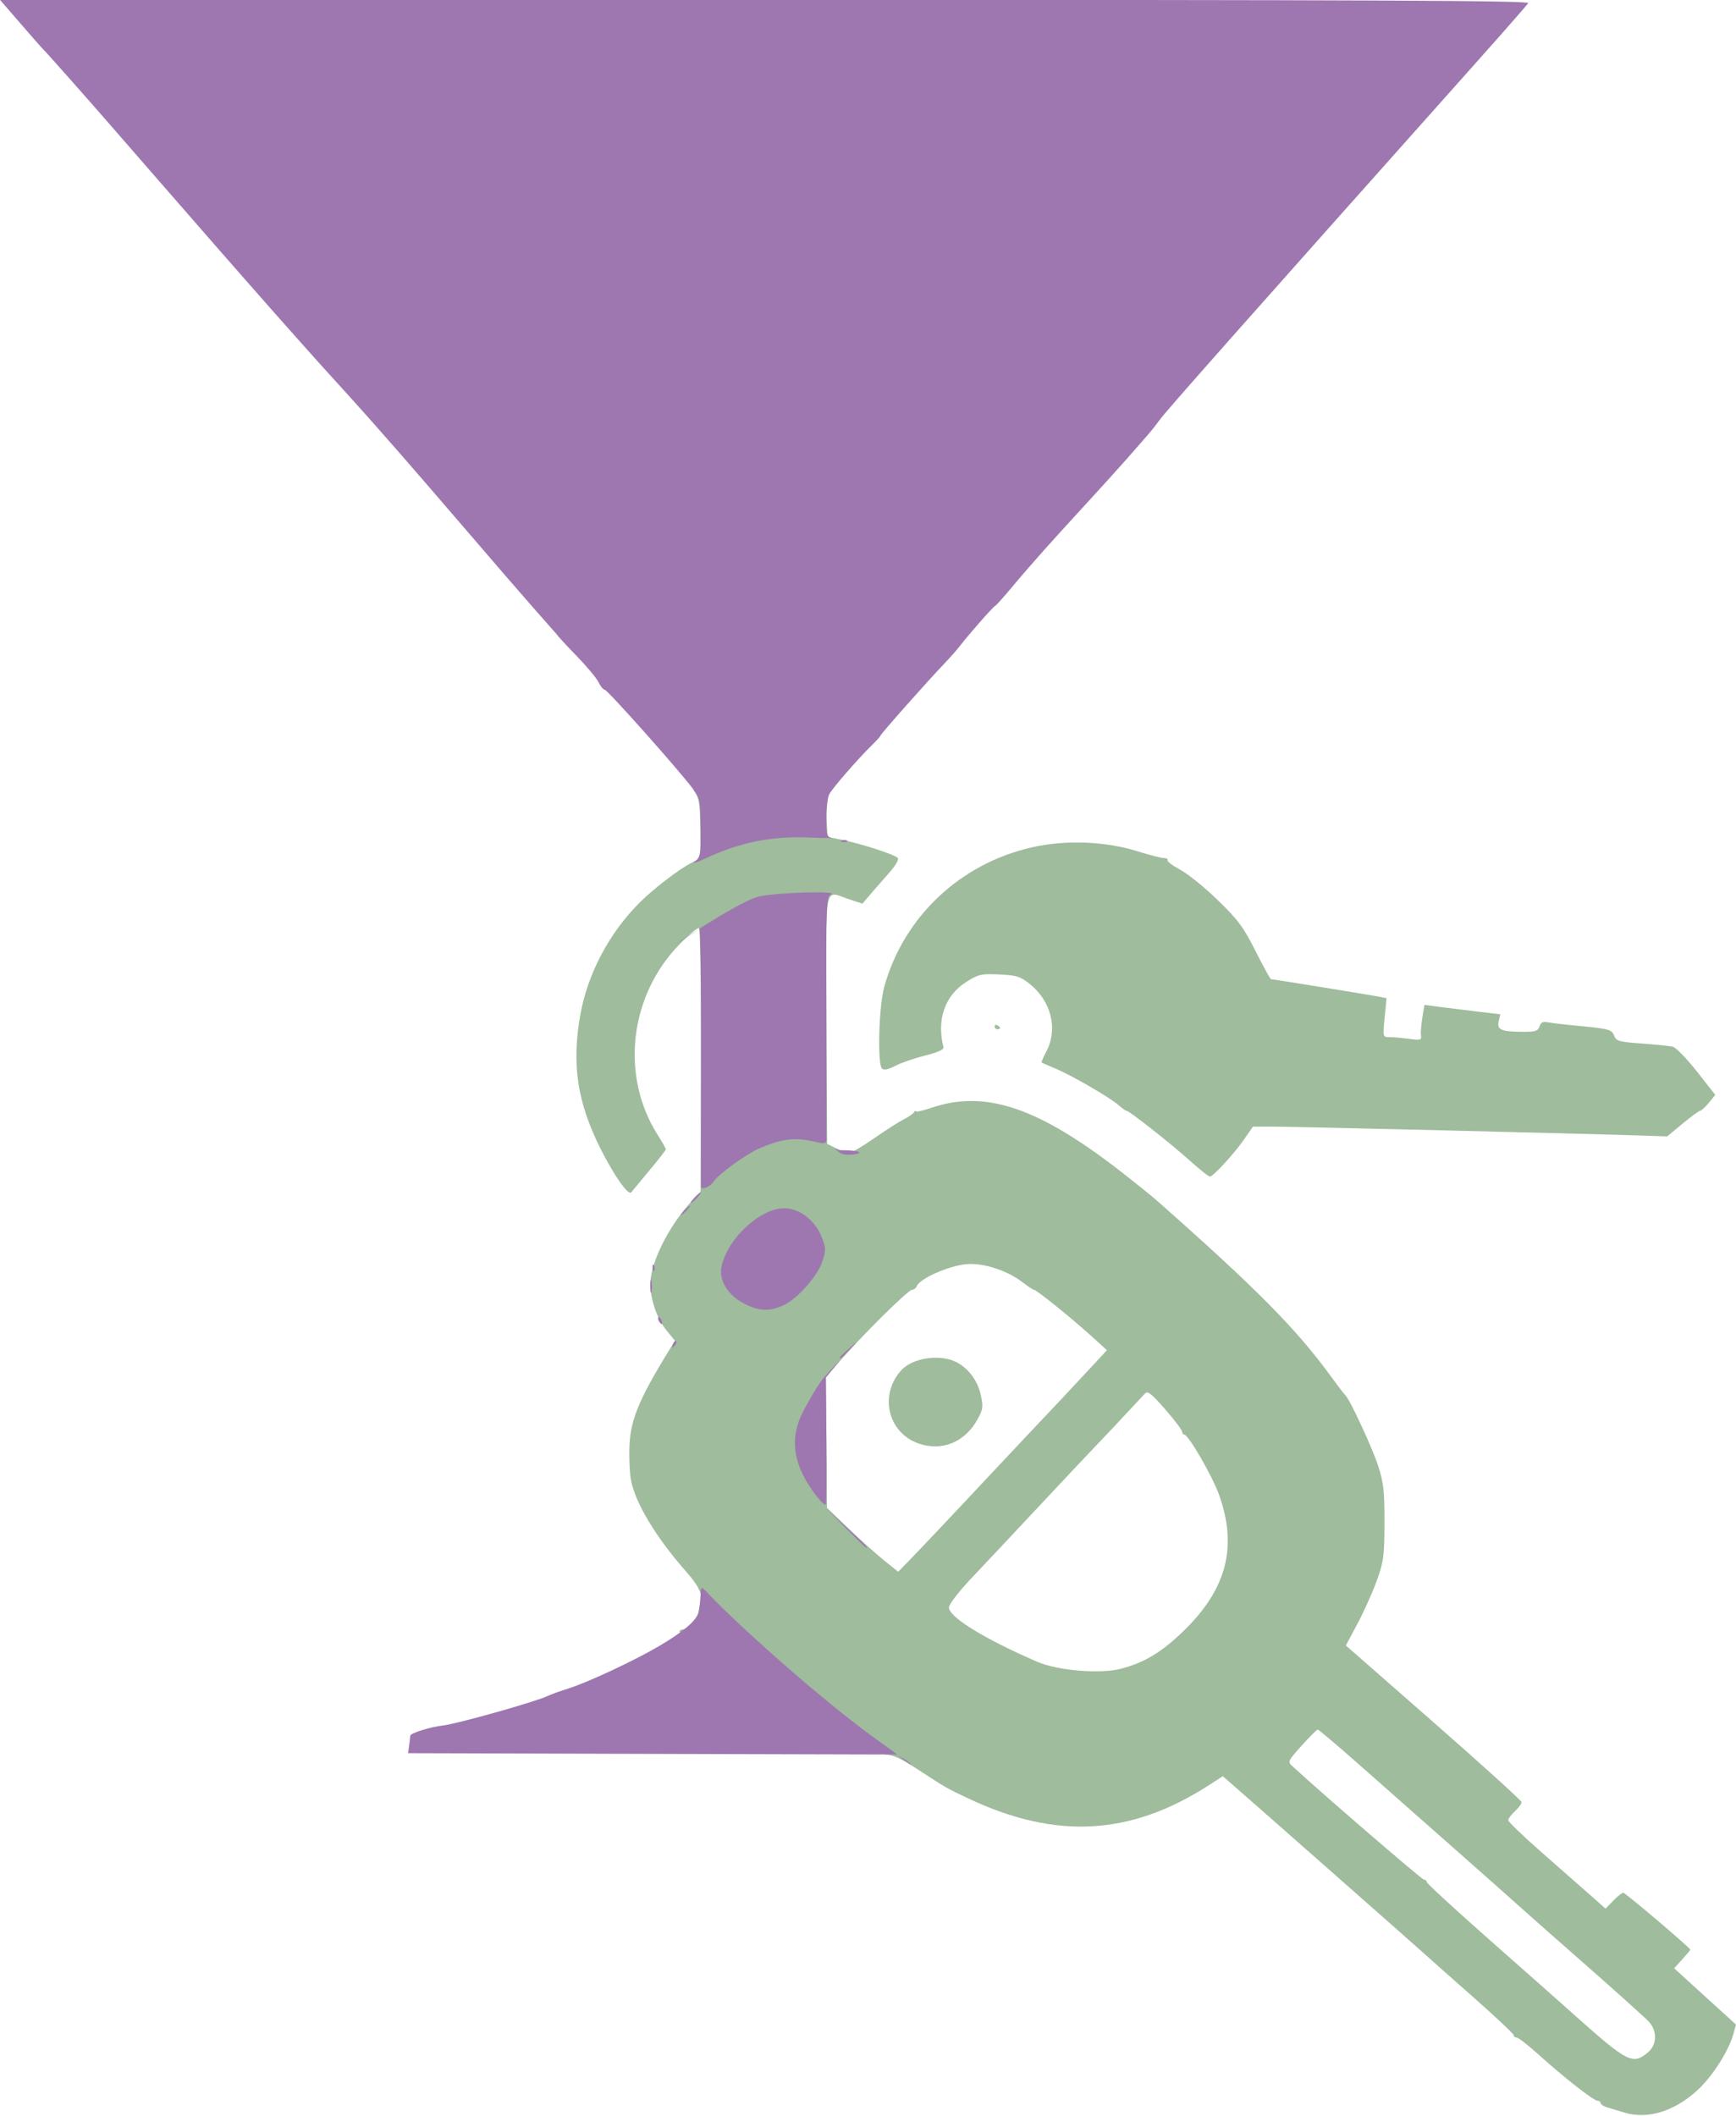 <?xml version="1.0" encoding="UTF-8" standalone="no"?>
<svg
   xmlns:dc="http://purl.org/dc/elements/1.1/"
   xmlns:cc="http://creativecommons.org/ns#"
   xmlns:rdf="http://www.w3.org/1999/02/22-rdf-syntax-ns#"
   xmlns:svg="http://www.w3.org/2000/svg"
   xmlns="http://www.w3.org/2000/svg"
   version="1.1"
   id="svg13720"
   viewBox="0 0 1114.191 1357.346"
   height="383.073mm"
   width="314.45mm">
  <defs
     id="defs13722" />
  <g
     transform="translate(-119.628,295.681)"
     id="layer1">
    <g
       transform="translate(1014.286,42.857)"
       id="g14279">
      <g
         transform="matrix(1.744,0,0,1.689,-163.341,-702.372)"
         id="g14285">
        <path
           style="fill:#9fbc9d"
           d="m 178.714,1017.934 c -2.475,-0.76 -5.513,-1.702 -6.75,-2.093 -1.238,-0.392 -2.25,-1.109 -2.25,-1.595 0,-0.486 -0.513,-0.883 -1.139,-0.883 -1.423,0 -12.076,-8.598 -21.509,-17.36 -3.932,-3.652 -7.644,-6.64 -8.25,-6.64 -0.606,0 -1.101,-0.411 -1.101,-0.914 0,-0.503 -7.088,-7.361 -15.75,-15.241 -8.662,-7.879 -15.975,-14.574 -16.25,-14.877 -0.48,-0.529 -61.99,-56.499 -70.766,-64.393 l -4.266,-3.837 -5.342,3.547 c -28.595,18.986 -55.978,20.562 -87.961,5.064 -8.347,-4.045 -8.535,-4.156 -19.103,-11.292 -6.195,-4.183 -8.988,-5.471 -12.062,-5.564 -33.101,-23.556 -38.989,-21.097 -75.5,-46.607 0,-0.487 0.469,-0.886 1.042,-0.886 1.672,0 4.739,-3.294 5.893,-6.329 2.212,-5.818 1.359,-8.793 -4.493,-15.671 -11.252,-13.225 -18.802,-26.222 -20.332,-35 -0.336,-1.925 -0.591,-6.65 -0.567,-10.5 0.07,-11.419 2.975,-19.009 14.965,-39.089 l 1.845,-3.089 -3.102,-3.911 c -4.111,-5.182 -6.662,-14.157 -5.759,-20.257 1.257,-8.486 7.686,-20.796 15.138,-28.981 l 3.129,-3.437 0.142,-49.796 c 0.078,-27.388 -0.25,-50.038 -0.728,-50.333 -0.478,-0.296 -3.757,2.529 -7.285,6.278 -18.356,19.503 -21.675,49.861 -7.9,72.249 1.657,2.694 3.013,5.153 3.013,5.466 0,0.313 -2.801,4.019 -6.223,8.235 -3.423,4.216 -6.35,7.856 -6.504,8.087 -1,1.5 -6.232,-6.126 -11.245,-16.391 -8.644,-17.699 -10.772,-32.254 -7.48,-51.149 2.721,-15.614 10.694,-31.111 21.918,-42.602 5.302,-5.428 14.594,-12.747 19.171,-15.1 l 3.137,-1.613 -0.137,-11.283 c -0.124,-10.195 -0.371,-11.62 -2.565,-14.783 l 49.527,3.606 c -0.342,1.592 -0.505,5.473 -0.361,8.624 l 0.262,5.731 5.5,1.139 c 6.839,1.417 18.973,5.473 20.279,6.779 0.633,0.633 -0.629,2.841 -3.6,6.298 -2.516,2.928 -5.647,6.629 -6.956,8.225 l -2.381,2.902 -4.849,-1.652 c -9.484,-3.232 -8.61,-8.004 -8.353,45.619 l 0.227,47.271 3.358,1.729 c 1.847,0.951 3.987,1.729 4.756,1.729 0.769,0 4.912,-2.521 9.207,-5.603 4.295,-3.081 9.16,-6.294 10.811,-7.14 1.651,-0.845 3.332,-2.037 3.737,-2.647 0.404,-0.611 0.742,-0.807 0.75,-0.436 0.008,0.371 2.541,-0.213 5.627,-1.298 20.022,-7.037 39.567,-0.197 70.388,24.633 5.225,4.209 11.075,9.091 13,10.848 36.589,33.398 50.98,48.419 63.832,66.627 2.53,3.584 4.874,6.741 5.209,7.016 1.513,1.242 10.058,20.24 12.144,27 1.966,6.37 2.308,9.61 2.27,21.5 -0.04,12.7 -0.305,14.743 -2.846,22 -1.541,4.4 -4.728,11.73 -7.083,16.289 l -4.282,8.289 32.296,29.211 c 17.763,16.066 32.333,29.696 32.378,30.287 0.045,0.592 -1.043,2.133 -2.418,3.424 -1.375,1.292 -2.5,2.841 -2.5,3.443 0,0.602 5.582,6.142 12.405,12.312 6.823,6.17 14.879,13.48 17.904,16.244 l 5.499,5.026 2.843,-3.012 c 1.564,-1.657 3.223,-3.012 3.687,-3.012 0.777,0 24.662,20.947 24.662,21.629 0,0.166 -1.336,1.823 -2.968,3.682 l -2.968,3.38 11.377,10.69 11.377,10.69 -0.998,3.715 c -1.611,5.999 -7.295,15.351 -12.457,20.497 -8.5,8.473 -18.72,11.942 -27.364,9.289 z m 8.344,-22.853 c 3.429,-2.947 3.608,-8.144 0.404,-11.747 -1.237,-1.391 -12.149,-11.507 -24.249,-22.481 -12.1,-10.974 -22.225,-20.199 -22.5,-20.5 -0.517,-0.566 -34.392,-31.498 -59.94,-54.733 -8.008,-7.283 -14.831,-13.246 -15.161,-13.25 -0.33,-0.004 -2.981,2.729 -5.89,6.075 -5.158,5.93 -5.243,6.127 -3.4,7.875 11.814,11.207 47.59,43.043 48.369,43.043 0.561,0 1.021,0.411 1.021,0.913 0,0.502 10.238,10.236 22.75,21.63 12.512,11.394 27.025,24.658 32.25,29.475 18.799,17.331 20.867,18.407 26.344,13.7 z M -6.786,849.272 c 8.632,-2.329 14.997,-6.296 23.033,-14.354 15.886,-15.93 19.917,-31.956 13.024,-51.779 -2.463,-7.082 -11.253,-22.777 -12.756,-22.777 -0.441,0 -0.801,-0.497 -0.801,-1.105 0,-0.608 -2.798,-4.431 -6.217,-8.497 -4.811,-5.721 -6.472,-7.11 -7.343,-6.145 -9.965,11.043 -15.43,17.045 -18.891,20.747 -2.314,2.475 -11.543,12.6 -20.509,22.5 -8.966,9.9 -19.955,21.973 -24.421,26.83 -4.466,4.856 -8.257,9.873 -8.426,11.149 -0.465,3.519 12.69,11.945 32.473,20.8 7.491,3.353 23.19,4.693 30.833,2.631 z m -56.125,-64.915 c 8.731,-9.622 17.531,-19.295 19.555,-21.495 9.645,-10.485 20.056,-21.938 27.539,-30.295 l 3.846,-4.295 -5.907,-5.528 c -7.117,-6.661 -20,-17.382 -20.887,-17.382 -0.35,0 -2.298,-1.323 -4.329,-2.939 -5.602,-4.461 -14.39,-7.381 -20.555,-6.831 -6.476,0.578 -17.201,5.473 -18.307,8.356 -0.299,0.778 -1.116,1.415 -1.817,1.415 -1.379,0 -18.811,17.843 -26.74,27.37 l -4.885,5.87 0.202,24.785 0.202,24.785 8.105,8.002 c 4.458,4.401 10.355,9.858 13.105,12.127 l 5,4.125 5,-5.286 c 2.75,-2.907 12.144,-13.159 20.875,-22.781 z m -18.291,-20.613 c -11.416,-4.056 -14.726,-18.518 -6.389,-27.915 4.097,-4.618 14.119,-6.165 20.056,-3.095 4.562,2.359 7.951,7.016 9.14,12.56 0.954,4.45 0.829,5.445 -1.161,9.19 -4.631,8.718 -13.043,12.317 -21.646,9.26 z M 20.714,658.238 c -7.567,-6.85 -9.23,-8.28 -17.087,-14.688 -4.173,-3.403 -7.904,-6.188 -8.292,-6.188 -0.387,0 -1.698,-0.933 -2.913,-2.073 -3.025,-2.839 -17.266,-11.38 -23.258,-13.949 -2.7,-1.157 -5.025,-2.219 -5.165,-2.36 -0.14,-0.14 0.638,-2.007 1.73,-4.149 4.398,-8.626 1.776,-19.324 -6.339,-25.86 -3.332,-2.684 -4.745,-3.123 -11,-3.416 -6.604,-0.31 -7.561,-0.09 -11.99,2.753 -7.976,5.118 -11.135,14.365 -8.509,24.912 0.213,0.856 -2.093,1.923 -6.774,3.135 -3.903,1.01 -8.836,2.77 -10.962,3.909 -2.672,1.432 -4.186,1.751 -4.903,1.033 -1.737,-1.738 -1.169,-23.542 0.806,-30.937 7.116,-26.648 27.924,-46.935 54.472,-53.11 12.362,-2.875 26.912,-2.313 38.684,1.496 4.4,1.424 8.814,2.594 9.809,2.601 0.995,0.007 1.59,0.367 1.322,0.8 -0.268,0.433 1.843,2.078 4.691,3.655 2.848,1.577 9.077,6.785 13.842,11.572 7.466,7.502 9.382,10.176 13.861,19.345 2.858,5.852 5.415,10.64 5.683,10.64 0.741,0 36.394,5.953 39.65,6.62 l 2.858,0.586 -0.693,7.397 c -0.69,7.369 -0.684,7.397 1.753,7.397 1.345,0 4.573,0.292 7.173,0.648 4.261,0.584 4.7,0.461 4.447,-1.25 -0.154,-1.044 0.067,-4.092 0.492,-6.773 l 0.772,-4.875 4.67,0.644 c 2.568,0.354 8.852,1.16 13.963,1.791 l 9.293,1.146 -0.594,2.704 c -0.703,3.2 0.992,3.929 9.19,3.951 4.362,0.011 5.286,-0.313 5.837,-2.047 0.509,-1.602 1.246,-1.945 3.317,-1.54 1.465,0.286 5.363,0.779 8.663,1.096 13.702,1.315 14.56,1.534 15.475,3.939 0.795,2.09 1.71,2.359 10.199,3.001 5.129,0.388 10.253,0.926 11.385,1.195 1.133,0.27 5.116,4.499 8.852,9.398 l 6.793,8.908 -2.352,2.977 c -1.294,1.637 -2.725,3.001 -3.181,3.032 -0.456,0.03 -3.381,2.239 -6.5,4.909 l -5.671,4.854 -10.5,-0.357 c -20.783,-0.707 -126.671,-3.35 -134.223,-3.35 l -7.723,1.6e-4 -3.376,5.013 c -3.614,5.366 -11.336,14.004 -12.483,13.962 -0.382,-0.014 -2.72,-1.858 -5.195,-4.099 z m -74,-52.935 c 0,-0.582 0.45,-0.781 1,-0.441 0.55,0.34 1,0.816 1,1.059 0,0.243 -0.45,0.441 -1,0.441 -0.55,0 -1,-0.477 -1,-1.059 z"
           id="path14283" />
        <path
           style="fill:#9e77b0"
           d="m -88.786,882.244 2.75,1.674 c 5.223,4.168 -0.252,0.505 -2.75,-1.674 z m -94.181,-0.637 -86.181,-0.256 0.362,-2.744 c 0.199,-1.509 0.393,-3.262 0.431,-3.895 0.059,-0.987 7.387,-3.347 12.069,-3.888 5.186,-0.598 34.54,-9.154 38.634,-11.26 1.026,-0.528 4.341,-1.762 7.366,-2.742 7.153,-2.317 24.232,-10.541 33.328,-16.049 8.116,-4.915 12.907,-8.897 14.55,-12.096 2.352,-11.993 -1.753,-13.319 7.695,-3.748 17.063,17.305 42.901,40.119 58.177,51.368 3.987,2.936 7.248,5.389 7.245,5.451 -0.007,0.144 6.425,0.154 -93.676,-0.143 z m 75.154,-85.494 -6.973,-7.25 7.25,6.973 c 6.734,6.477 7.707,7.527 6.973,7.527 -0.152,0 -3.415,-3.263 -7.25,-7.25 z m -10.694,-11.973 c -9.11,-11.945 -10.645,-22.353 -4.908,-33.285 2.835,-5.403 4.155,-7.682 6.335,-10.938 0.388,-0.58 2.127,-2.63 3.864,-4.555 l 3.157,-3.5 -2.681,3.406 -2.681,3.406 0.226,23.851 c 0.124,13.118 -0.008,24.085 -0.294,24.371 -0.286,0.286 -1.644,-0.955 -3.019,-2.758 z m 8.22,-53.09 c 0,-0.172 1.462,-1.635 3.25,-3.25 4.017,-3.628 3.925,-3.684 0.313,0.313 -2.738,3.029 -3.563,3.71 -3.563,2.937 z m -61.436,-4.98 c 0.376,-0.986 0.935,-1.541 1.243,-1.233 0.308,0.308 6.4e-4,1.115 -0.683,1.793 -0.988,0.98 -1.102,0.865 -0.56,-0.56 z m -5.105,-8.773 c -0.363,-0.587 -0.445,-1.281 -0.183,-1.543 0.262,-0.262 0.743,0.218 1.069,1.067 0.676,1.762 0.1,2.072 -0.886,0.477 z m 31.977,-6.383 c -6.432,-3.231 -9.975,-8.863 -8.965,-14.249 1.982,-10.565 14.135,-22.301 23.092,-22.301 5.654,0 11.519,4.696 13.849,11.089 1.553,4.262 1.556,4.94 0.038,9.5 -1.696,5.095 -8.74,13.402 -13.485,15.903 -5.203,2.742 -9.155,2.758 -14.529,0.058 z m -35.184,-7.051 c 0.011,-2.2 0.216,-2.982 0.455,-1.738 0.239,1.244 0.23,3.044 -0.02,4 -0.25,0.956 -0.446,-0.062 -0.435,-2.262 z m 0.827,-7.083 c 0.048,-1.165 0.285,-1.402 0.604,-0.604 0.289,0.722 0.253,1.584 -0.079,1.917 -0.332,0.332 -0.569,-0.258 -0.525,-1.312 z m 13.731,-23.417 c 0.275,0 -0.314,0.9 -1.31,2 -4.159,3.993 -0.868,-0.432 1.31,-2 z m 1.69,-3 c 0.995,-1.1 2.035,-2 2.31,-2 0.275,0 -0.314,0.9 -1.31,2 -0.995,1.1 -2.035,2 -2.31,2 -0.275,0 0.314,-0.9 1.31,-2 z m 2.451,-4.215 c -0.027,-0.707 -0.021,-22.806 0.013,-49.11 0.034,-26.303 -0.223,-48.285 -0.571,-48.848 -25.397,17.717 12.05,-9.696 21.67,-12.198 6.446,-1.6 30.515,-2.311 26.659,-0.787 -1.668,0.659 -1.771,3.488 -1.683,46.18 0.052,25.013 0.064,46.206 0.027,47.096 -0.06,1.448 -0.644,1.485 -5.532,0.348 -6.211,-1.444 -11.114,-0.736 -19.035,2.748 -4.742,2.086 -15.086,9.785 -16.793,12.499 -1.324,2.106 -4.699,3.575 -4.756,2.071 z m 51.049,-12.875 c -2.135,-1.746 -2.181,-1.889 -0.316,-0.978 15.32,0.084 2.949,3.12 0.316,0.978 z m -53.312,-110.645 c 2.022,-1.631 2.183,-2.604 2.11,-12.765 -0.074,-10.421 -0.227,-11.205 -2.9,-14.895 -5.168,-7.133 -31.383,-37.522 -32.404,-37.564 -0.553,-0.023 -1.561,-1.279 -2.239,-2.791 -0.678,-1.512 -4.388,-6.1 -8.244,-10.194 -3.856,-4.094 -7.011,-7.632 -7.011,-7.861 -25.568,-29.704 -51.237,-61.788 -77,-91.178 -3.025,-3.443 -7.75,-8.821 -10.5,-11.95 -23.788,-27.341 -52.279,-61.306 -77.285,-90.923 -8.998,-10.67 -23.578,-27.648 -24.171,-28.145 -0.328,-0.275 -4.081,-4.662 -8.34,-9.75 l -7.743,-9.25 281.579,0 c 225.002,0 281.426,0.251 280.818,1.25 -0.418,0.688 -8.726,10.475 -18.462,21.75 C 36.264,340.676 9.826,371.488 7.455,374.896 c -1.517,2.182 -4.217,5.607 -6,7.611 -16.03,19.216 -33.36,37.371 -48.379,55.94 -3.017,3.734 -5.796,6.931 -6.174,7.103 -0.778,0.353 -9.553,10.642 -12.866,15.086 -1.198,1.607 -3.92,4.79 -6.049,7.074 -5.757,6.176 -23.273,26.572 -23.273,27.1 0,0.251 -1.471,1.941 -3.268,3.755 -5.087,5.133 -14.298,16.062 -15.577,18.482 -0.635,1.201 -1.155,5.331 -1.155,9.177 0,5.843 0.288,7.057 1.75,7.385 0.963,0.216 -2.626,0.188 -7.975,-0.062 -13.706,-0.641 -25.464,1.805 -38.275,7.963 -3.395,1.632 -5.05,2.117 -3.812,1.118 z m 54.124,-7.949 c 0.722,-0.289 1.584,-0.253 1.917,0.079 0.332,0.332 -0.258,0.569 -1.312,0.525 -1.165,-0.048 -1.402,-0.285 -0.604,-0.604 z"
           id="path14281" />
      </g>
    </g>
  </g>
</svg>

